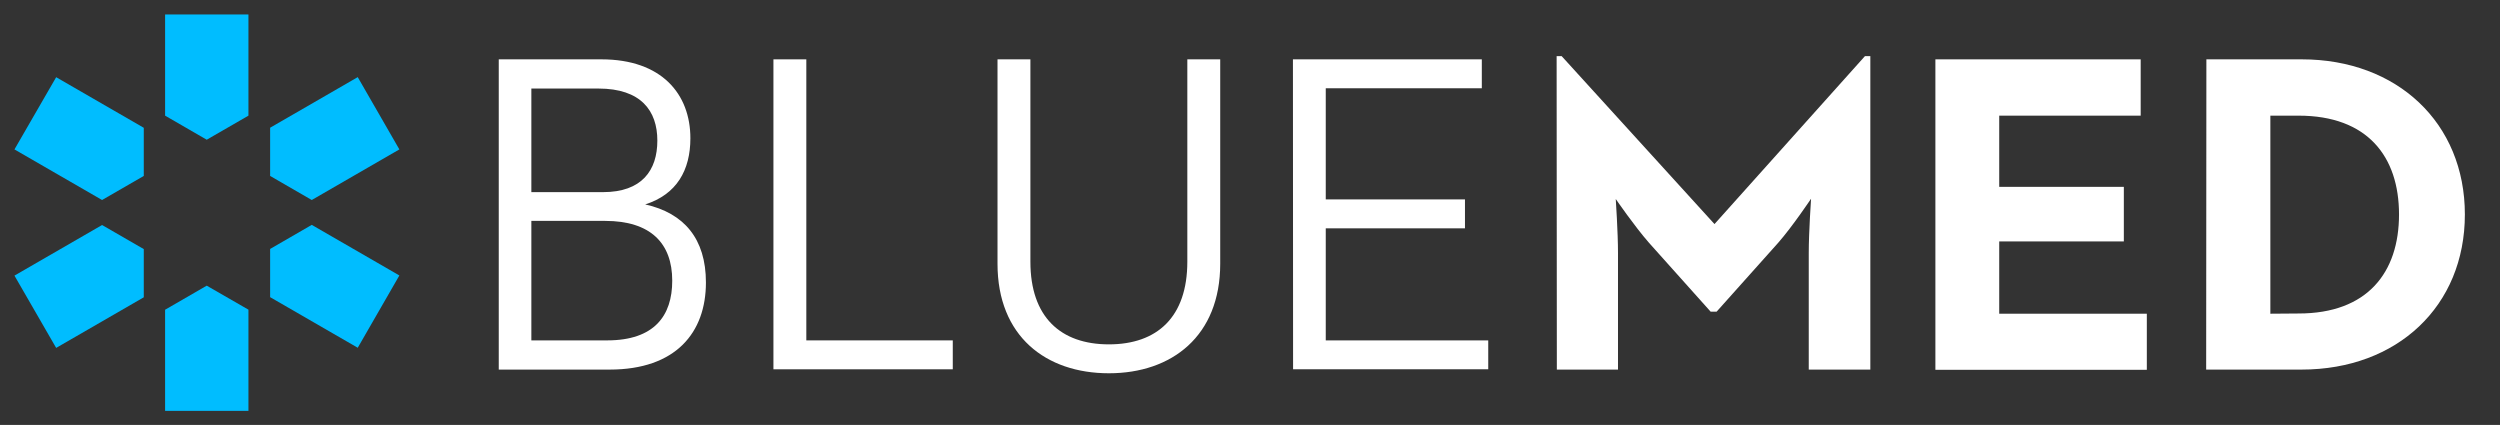 <svg id="Layer_1" data-name="Layer 1" xmlns="http://www.w3.org/2000/svg" viewBox="0 0 345.86 58.79"><rect x="0" y="0" width="345.86" height="58.79" fill="#333333" stroke="none"/><defs><style>.cls-1{fill:#fff;}.cls-2{fill:#00bdff;}</style></defs><title>BlueMed_NEG_def-04</title><path class="cls-1" d="M69,8.21h14.2c8.34,0,12.31,4.8,12.31,10.92,0,4.42-1.89,7.76-6.25,9.15,5.37,1.2,8.4,4.74,8.4,10.8,0,6.94-4.17,12.05-13.32,12.05H69ZM83.43,26.58c5.36,0,7.51-3,7.51-7.13s-2.27-7.2-8.15-7.2H73.51V26.58ZM84,47.09c6.51,0,9-3.4,9-8.26,0-5.18-3-8.27-9.28-8.27H73.51V47.09Z"/><path class="cls-1" d="M107,8.21h4.55V47.09h20.26v4H107Z"/><path class="cls-1" d="M138,36.49V8.21h4.55v28c0,7.64,4.17,11.43,10.86,11.43s10.85-3.79,10.85-11.43v-28h4.55V36.49c0,10-6.69,15.15-15.4,15.15S138,46.53,138,36.49Z"/><path class="cls-1" d="M178.87,8.21H205v4H183.41V27.59h19.26v4H183.41V47.09h22.48v4h-27Z"/><path class="cls-1" d="M215.35,7.77h.7L237.19,31,258,7.77h.75V51.13h-8.52V35c0-2.91.32-7.51.32-7.51S248,31.31,246,33.59l-8.52,9.53h-.82l-8.53-9.53c-2-2.28-4.6-6.06-4.6-6.06s.31,4.6.31,7.51V51.13h-8.46Z"/><path class="cls-1" d="M267.75,8.21h28.4V16H276.58v9.85h17.24V33.4H276.58v10H297v7.76H267.75Z"/><path class="cls-1" d="M305.24,8.21h13.2C331.63,8.21,341,17,341,29.67s-9.34,21.46-22.59,21.46h-13.2ZM318,43.37c9.53,0,13.89-5.68,13.89-13.7S327.52,16,318,16h-3.91v27.4Z"/><path class="cls-2" d="M22.84,16l5.76,3.33L34.37,16V2H22.84Z"/><path class="cls-2" d="M22.84,56.84H34.37v-14L28.6,39.52l-5.76,3.33Z"/><path class="cls-2" d="M37.37,24.34l5.76,3.33,12.12-7-5.76-10-12.12,7Z"/><path class="cls-2" d="M2,38.13l5.77,10,12.12-7V34.46l-5.77-3.33Z"/><path class="cls-2" d="M2,20.67l12.12,7,5.77-3.33V17.68l-12.12-7Z"/><path class="cls-2" d="M37.37,41.11l12.12,7,5.76-10-12.12-7-5.76,3.33Z"/></svg>